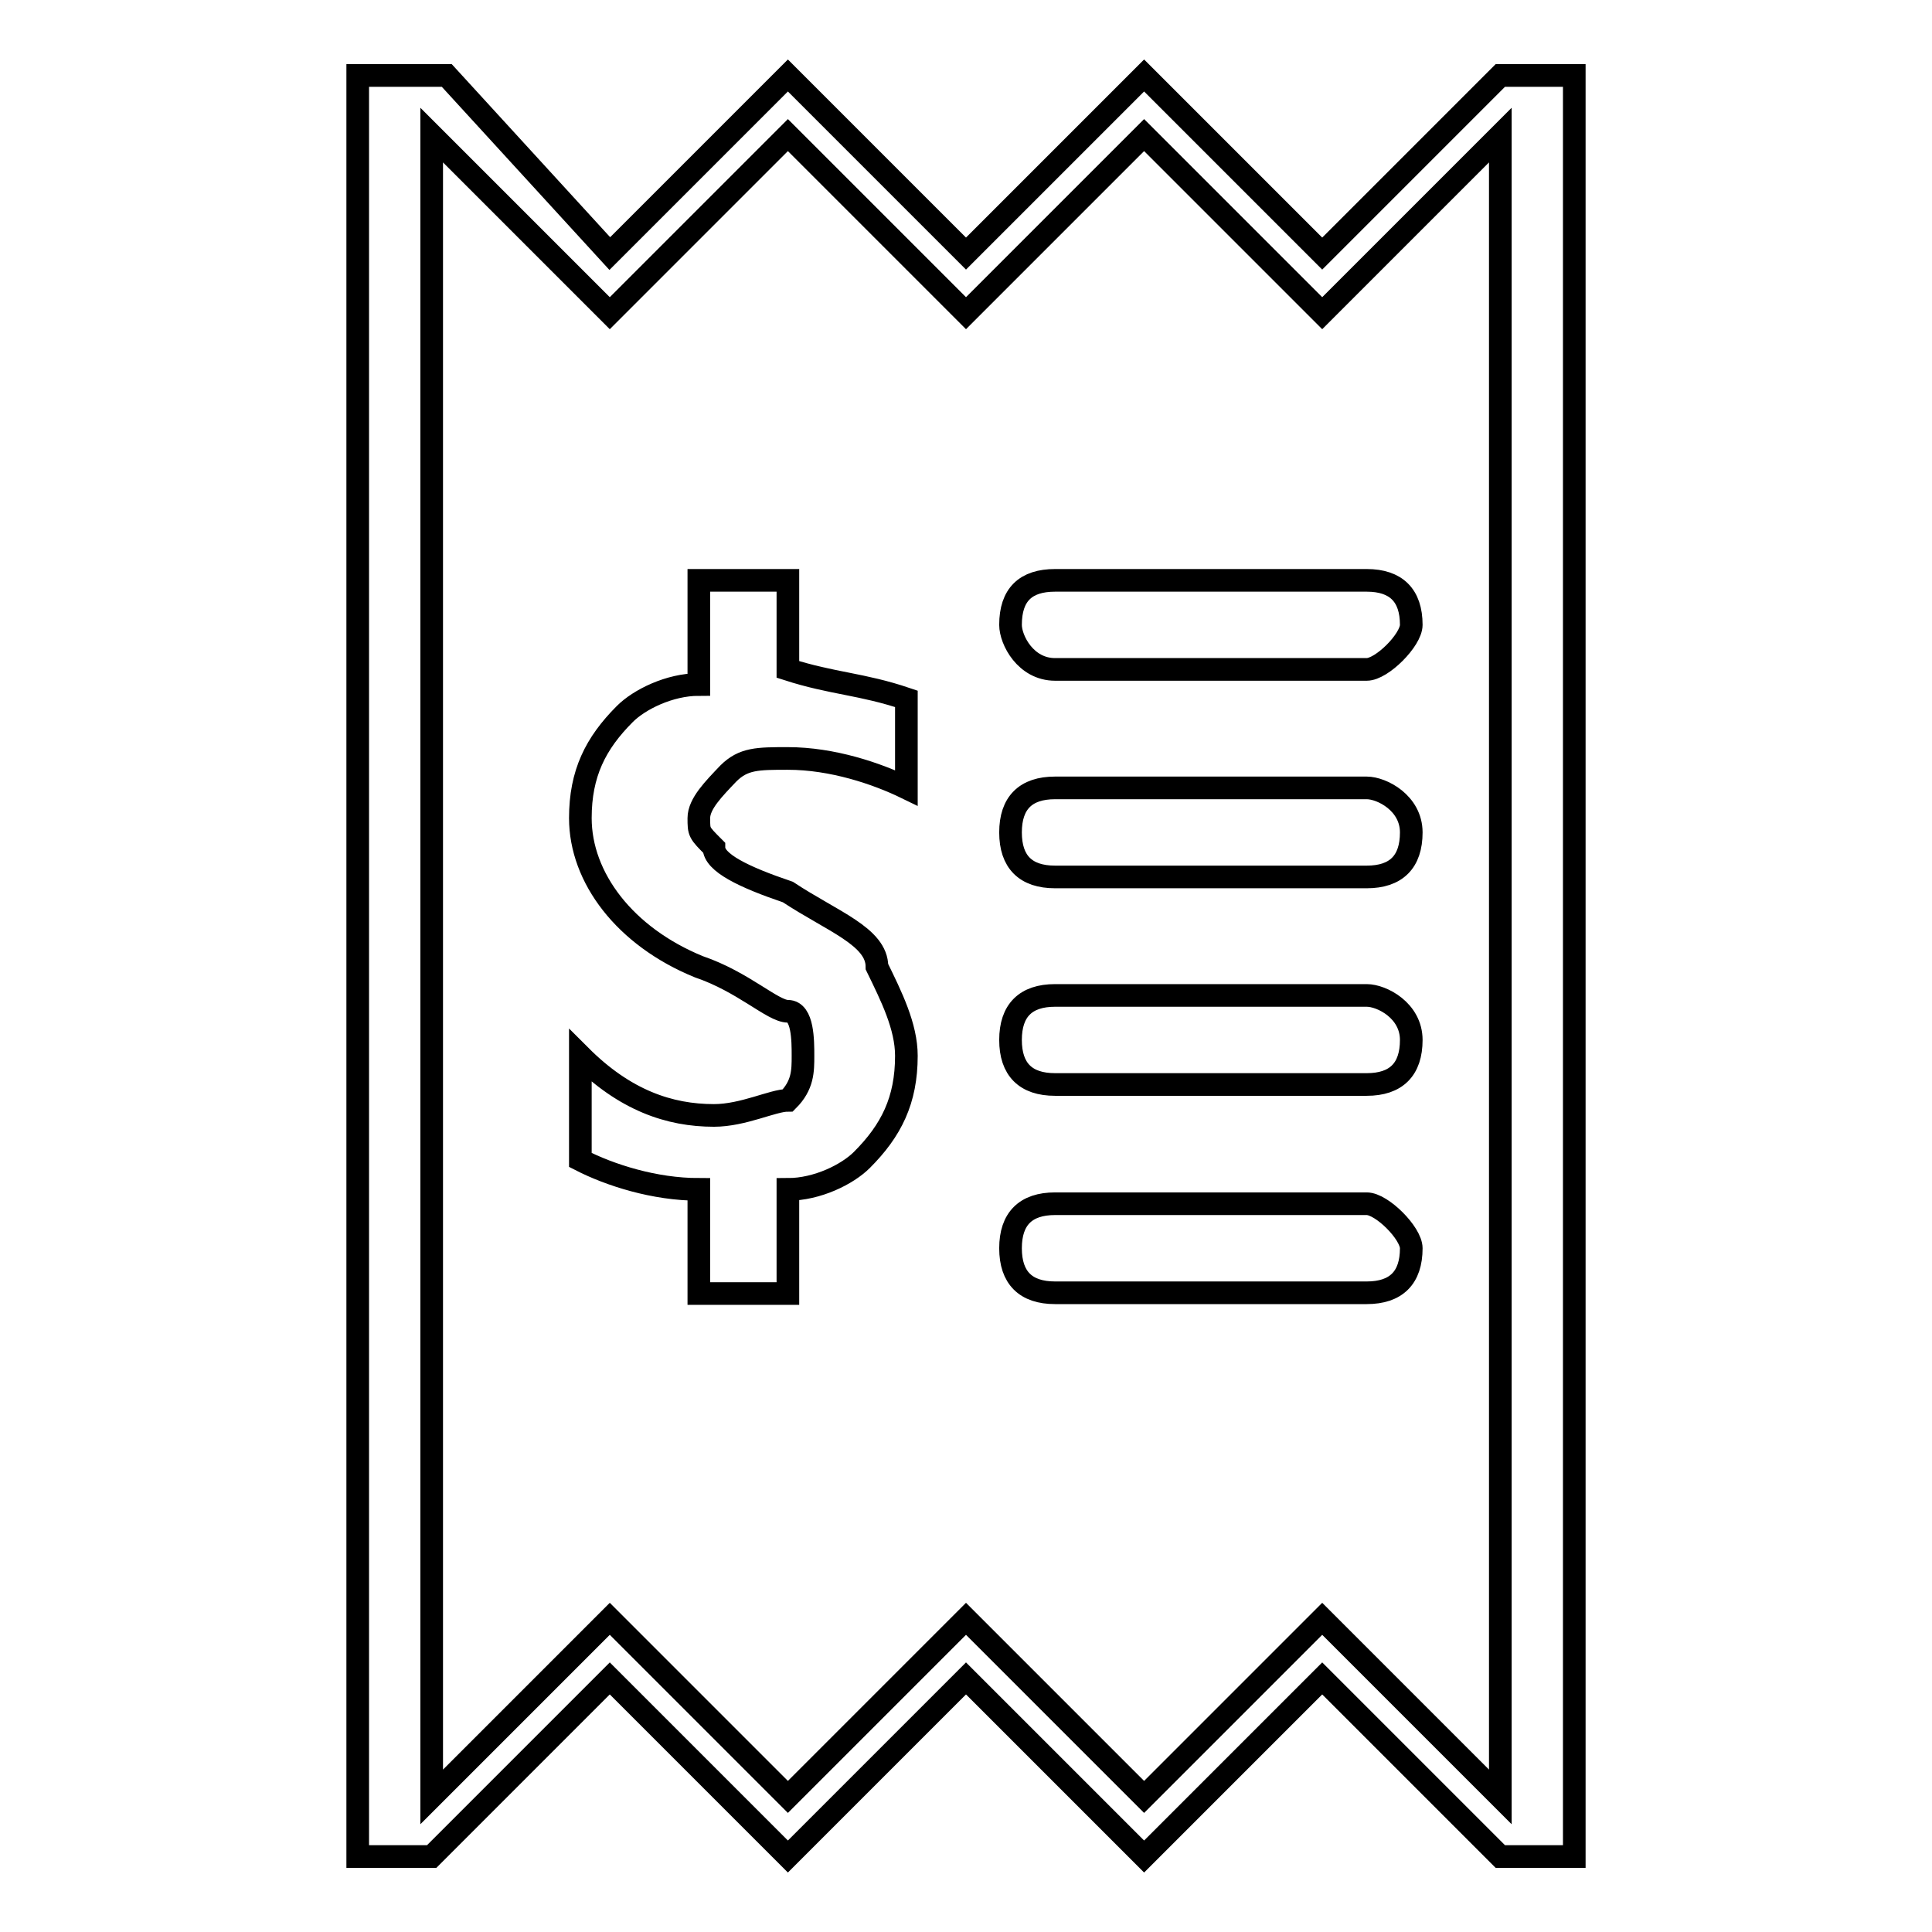<?xml version="1.0" encoding="utf-8"?>
<!-- Svg Vector Icons : http://www.onlinewebfonts.com/icon -->
<!DOCTYPE svg PUBLIC "-//W3C//DTD SVG 1.1//EN" "http://www.w3.org/Graphics/SVG/1.1/DTD/svg11.dtd">
<svg version="1.1" xmlns="http://www.w3.org/2000/svg" xmlns:xlink="http://www.w3.org/1999/xlink" x="0px" y="0px" viewBox="0 0 256 256" enable-background="new 0 0 256 256" xml:space="preserve">
<g> <path stroke-width="3" fill-opacity="0" stroke="#000000"  d="M104.4,118.2c-5.9-2-9.8-3.9-9.8-5.9c-2-2-2-2-2-3.9s2-3.9,3.9-5.9c2-2,3.9-2,7.9-2c5.9,0,11.8,2,15.7,3.9 V92.6c-5.9-2-9.8-2-15.7-3.9V76.9H92.6v13.8c-3.9,0-7.9,2-9.8,3.9c-3.9,3.9-5.9,7.9-5.9,13.8c0,7.9,5.9,15.7,15.7,19.7 c5.9,2,9.8,5.9,11.8,5.9c2,0,2,3.9,2,5.9s0,3.9-2,5.9c-2,0-5.9,2-9.8,2c-5.9,0-11.8-2-17.7-7.9v13.8c3.9,2,9.8,3.9,15.7,3.9v13.8 h11.8v-13.8c3.9,0,7.9-2,9.8-3.9c3.9-3.9,5.9-7.9,5.9-13.8c0-3.9-2-7.9-3.9-11.8C116.2,124.1,110.3,122.1,104.4,118.2z M133.9,82.8 c0,2,2,5.9,5.9,5.9h41.3c2,0,5.9-3.9,5.9-5.9c0-3.9-2-5.9-5.9-5.9h-41.3C135.9,76.9,133.9,78.8,133.9,82.8z M181.1,104.4h-41.3 c-3.9,0-5.9,2-5.9,5.9s2,5.9,5.9,5.9h41.3c3.9,0,5.9-2,5.9-5.9S183.1,104.4,181.1,104.4z M181.1,131.9h-41.3c-3.9,0-5.9,2-5.9,5.9 s2,5.9,5.9,5.9h41.3c3.9,0,5.9-2,5.9-5.9S183.1,131.9,181.1,131.9z M181.1,159.5h-41.3c-3.9,0-5.9,2-5.9,5.9c0,3.9,2,5.9,5.9,5.9 h41.3c3.9,0,5.9-2,5.9-5.9C187,163.4,183.1,159.5,181.1,159.5z M198.8,10L198.8,10L198.8,10l-23.6,23.6l-19.7-19.7l0,0l-3.9-3.9 l0,0l0,0l-3.9,3.9l0,0L128,33.6l-19.7-19.7l0,0l-3.9-3.9l0,0l0,0l-3.9,3.9l0,0L80.8,33.6L59.2,10l0,0l0,0H47.4v236h9.8l0,0l0,0 l23.6-23.6l19.7,19.7l0,0l3.9,3.9l0,0l0,0l3.9-3.9l0,0l19.7-19.7l19.7,19.7l0,0l3.9,3.9l0,0l0,0l3.9-3.9l0,0l19.7-19.7l23.6,23.6 l0,0l0,0h9.8V10H198.8z M198.8,238.1l-23.6-23.6l0,0l0,0l-23.6,23.6L128,214.5l0,0l0,0l-23.6,23.6l-19.7-19.7l0,0l-3.9-3.9l0,0l0,0 l-3.9,3.9l0,0l-19.7,19.7V17.9l19.7,19.7l0,0l3.9,3.9l0,0l0,0l3.9-3.9l0,0l19.7-19.7L128,41.5l0,0l0,0l23.6-23.6l23.6,23.6l0,0l0,0 l23.6-23.6V238.1z"/></g>
</svg>